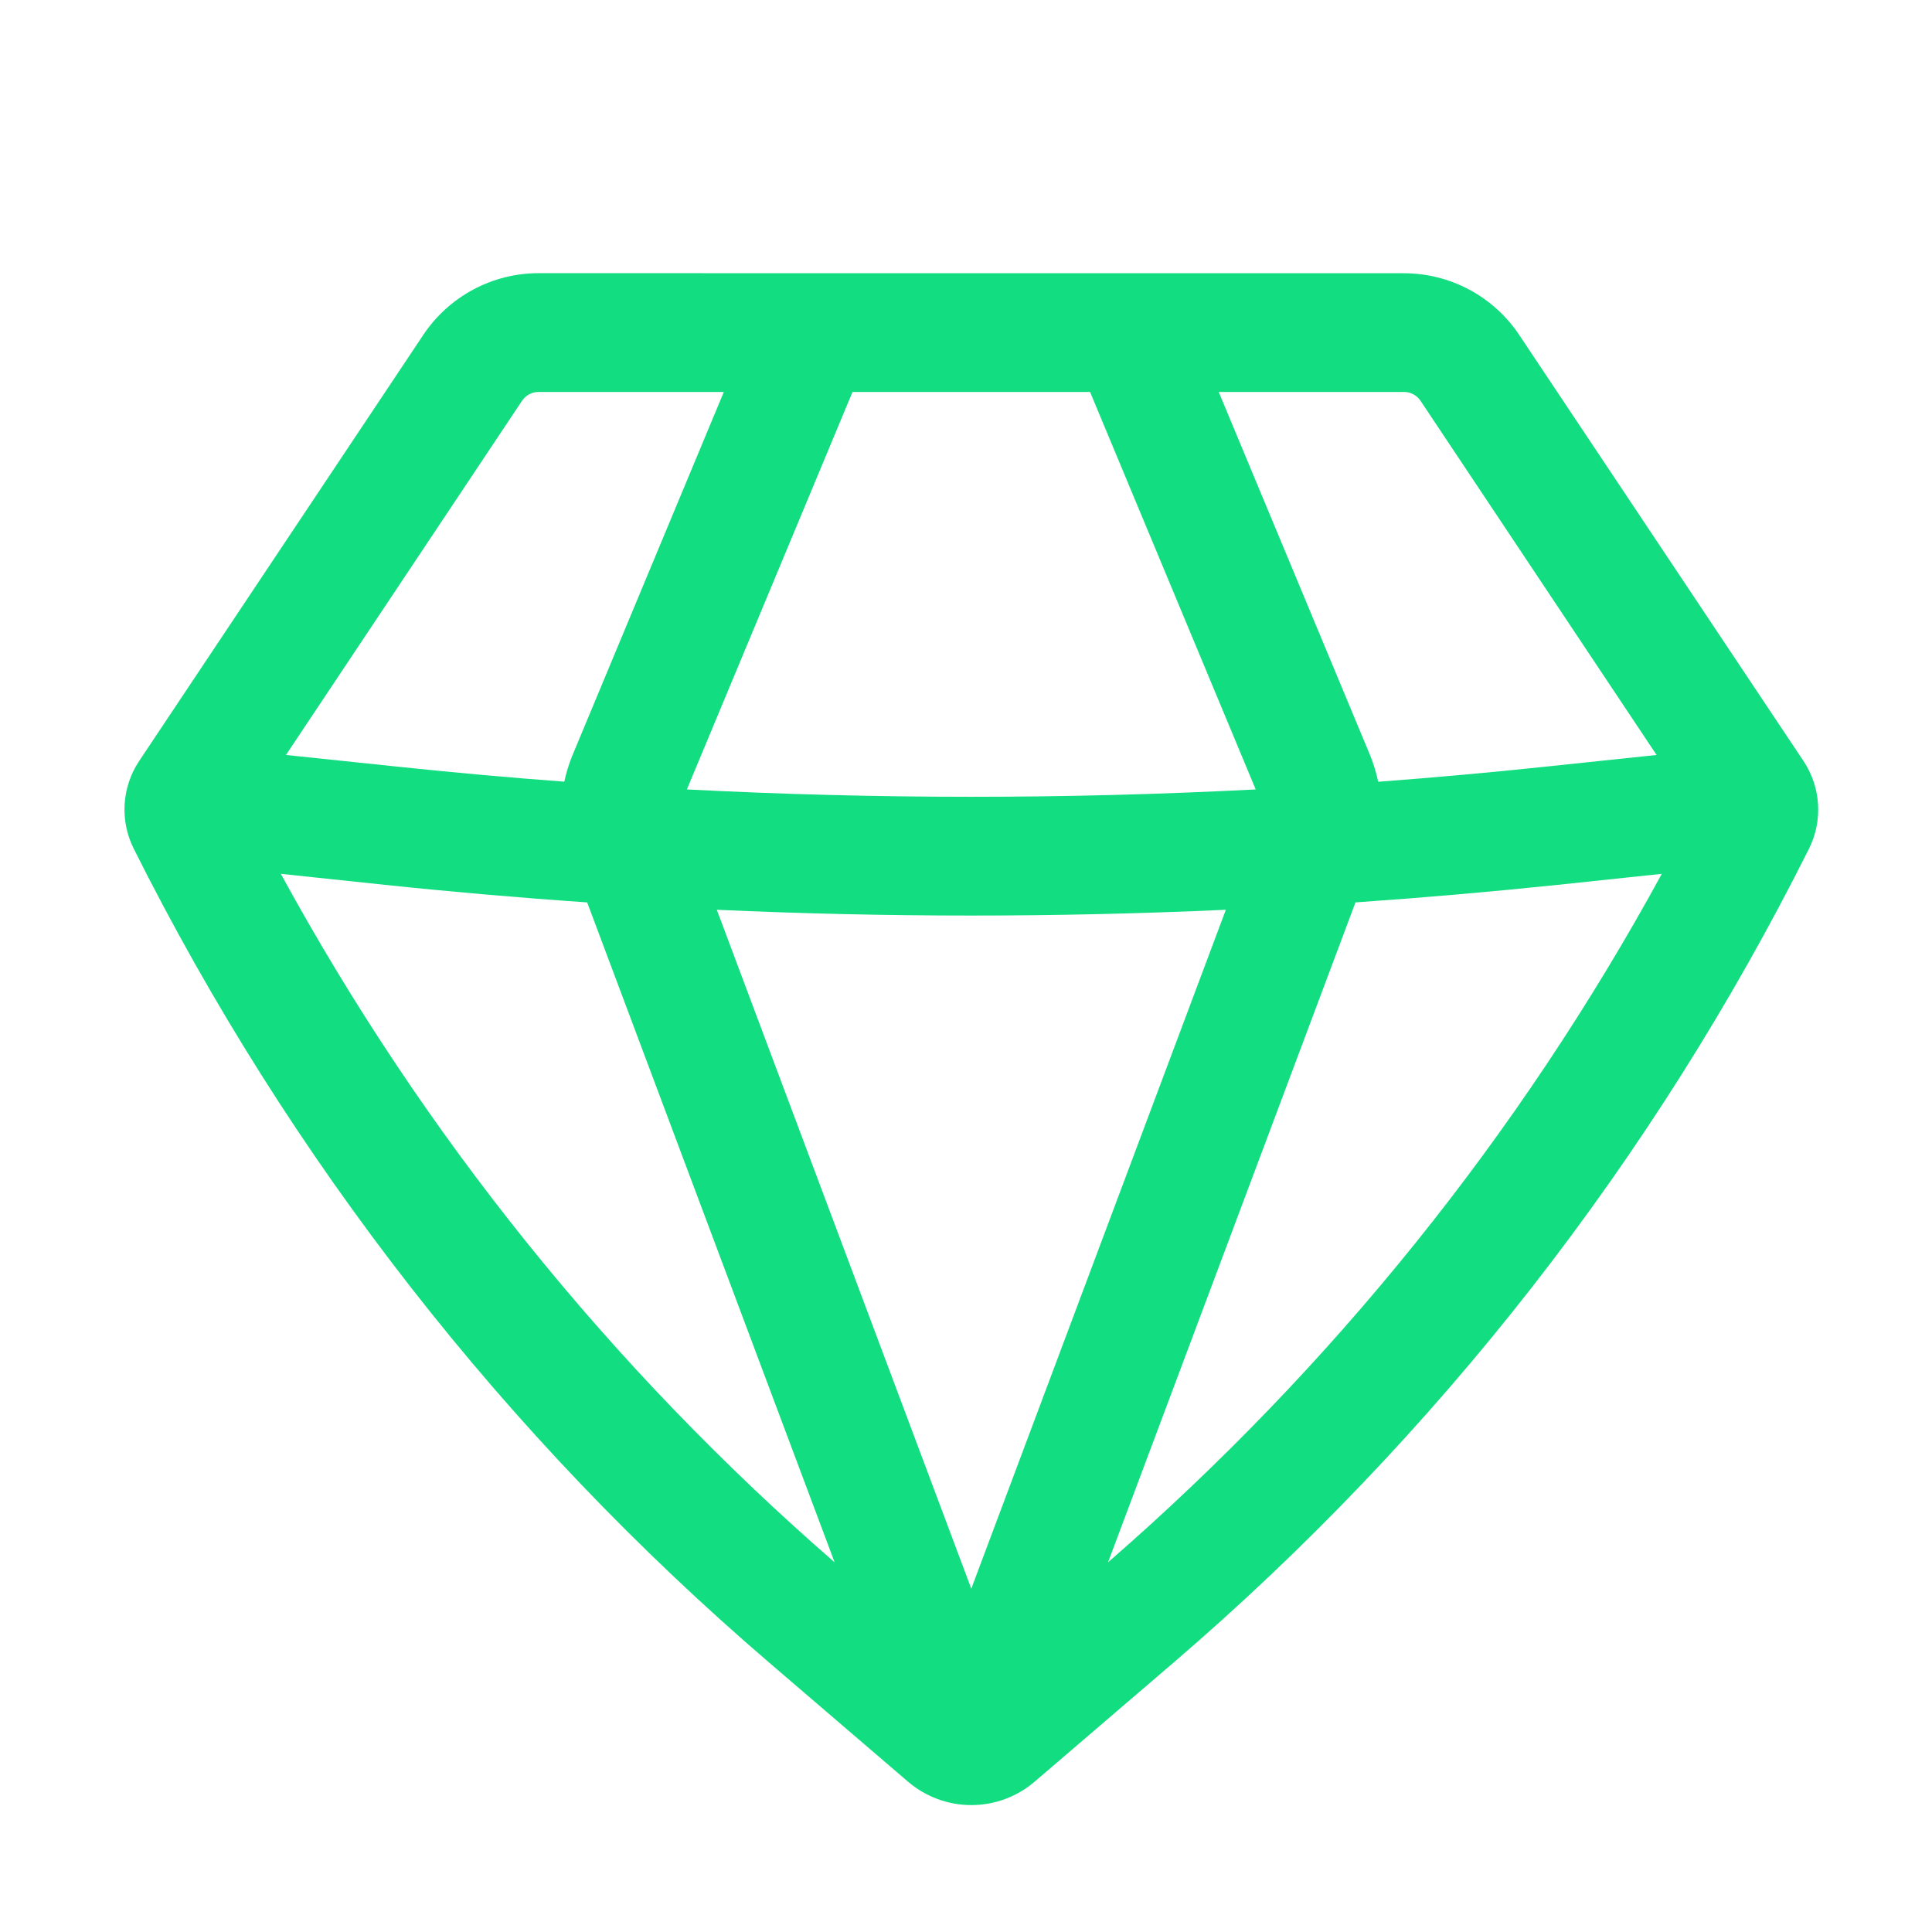 <svg width="61" height="61" viewBox="0 0 61 61" fill="none" xmlns="http://www.w3.org/2000/svg">
    <path fill-rule="evenodd" clip-rule="evenodd"
        d="M17.004 8.625C16.284 8.625 15.575 8.803 14.94 9.144C14.305 9.484 13.764 9.975 13.364 10.575L4.392 24.03C3.844 24.855 3.779 25.91 4.222 26.795C9.135 36.613 15.958 45.352 24.292 52.5L28.667 56.252C29.224 56.73 29.934 56.993 30.668 56.993C31.402 56.993 32.112 56.73 32.669 56.252L37.044 52.502C45.379 45.355 52.203 36.614 57.117 26.795C57.559 25.91 57.492 24.855 56.944 24.03L47.967 10.575C47.567 9.976 47.026 9.485 46.392 9.146C45.758 8.806 45.049 8.628 44.329 8.627L17.004 8.625ZM16.484 12.652C16.541 12.567 16.619 12.497 16.709 12.449C16.8 12.4 16.901 12.375 17.004 12.375H22.854L18.067 23.865C17.96 24.129 17.877 24.402 17.817 24.68C16.056 24.549 14.298 24.39 12.542 24.205L9.029 23.837L16.484 12.652ZM8.867 27.59C13.355 35.819 19.276 43.18 26.352 49.328L18.539 28.492C16.408 28.346 14.279 28.161 12.154 27.938L8.867 27.59ZM22.632 28.725L30.667 50.16L38.704 28.725C33.349 28.968 27.985 28.968 22.629 28.725M42.797 28.492L34.984 49.328C42.06 43.18 47.981 35.819 52.469 27.59L49.182 27.938C47.057 28.159 44.928 28.344 42.797 28.492ZM52.304 23.837L48.789 24.207C47.033 24.393 45.275 24.551 43.514 24.683C43.455 24.403 43.372 24.13 43.267 23.865L38.479 12.375H44.329C44.432 12.375 44.533 12.4 44.624 12.449C44.715 12.497 44.792 12.567 44.849 12.652L52.304 23.837ZM39.647 24.925C33.662 25.235 27.675 25.235 21.687 24.925L26.917 12.375H34.417L39.647 24.925Z"
        fill="#13DD81" />
</svg>
    